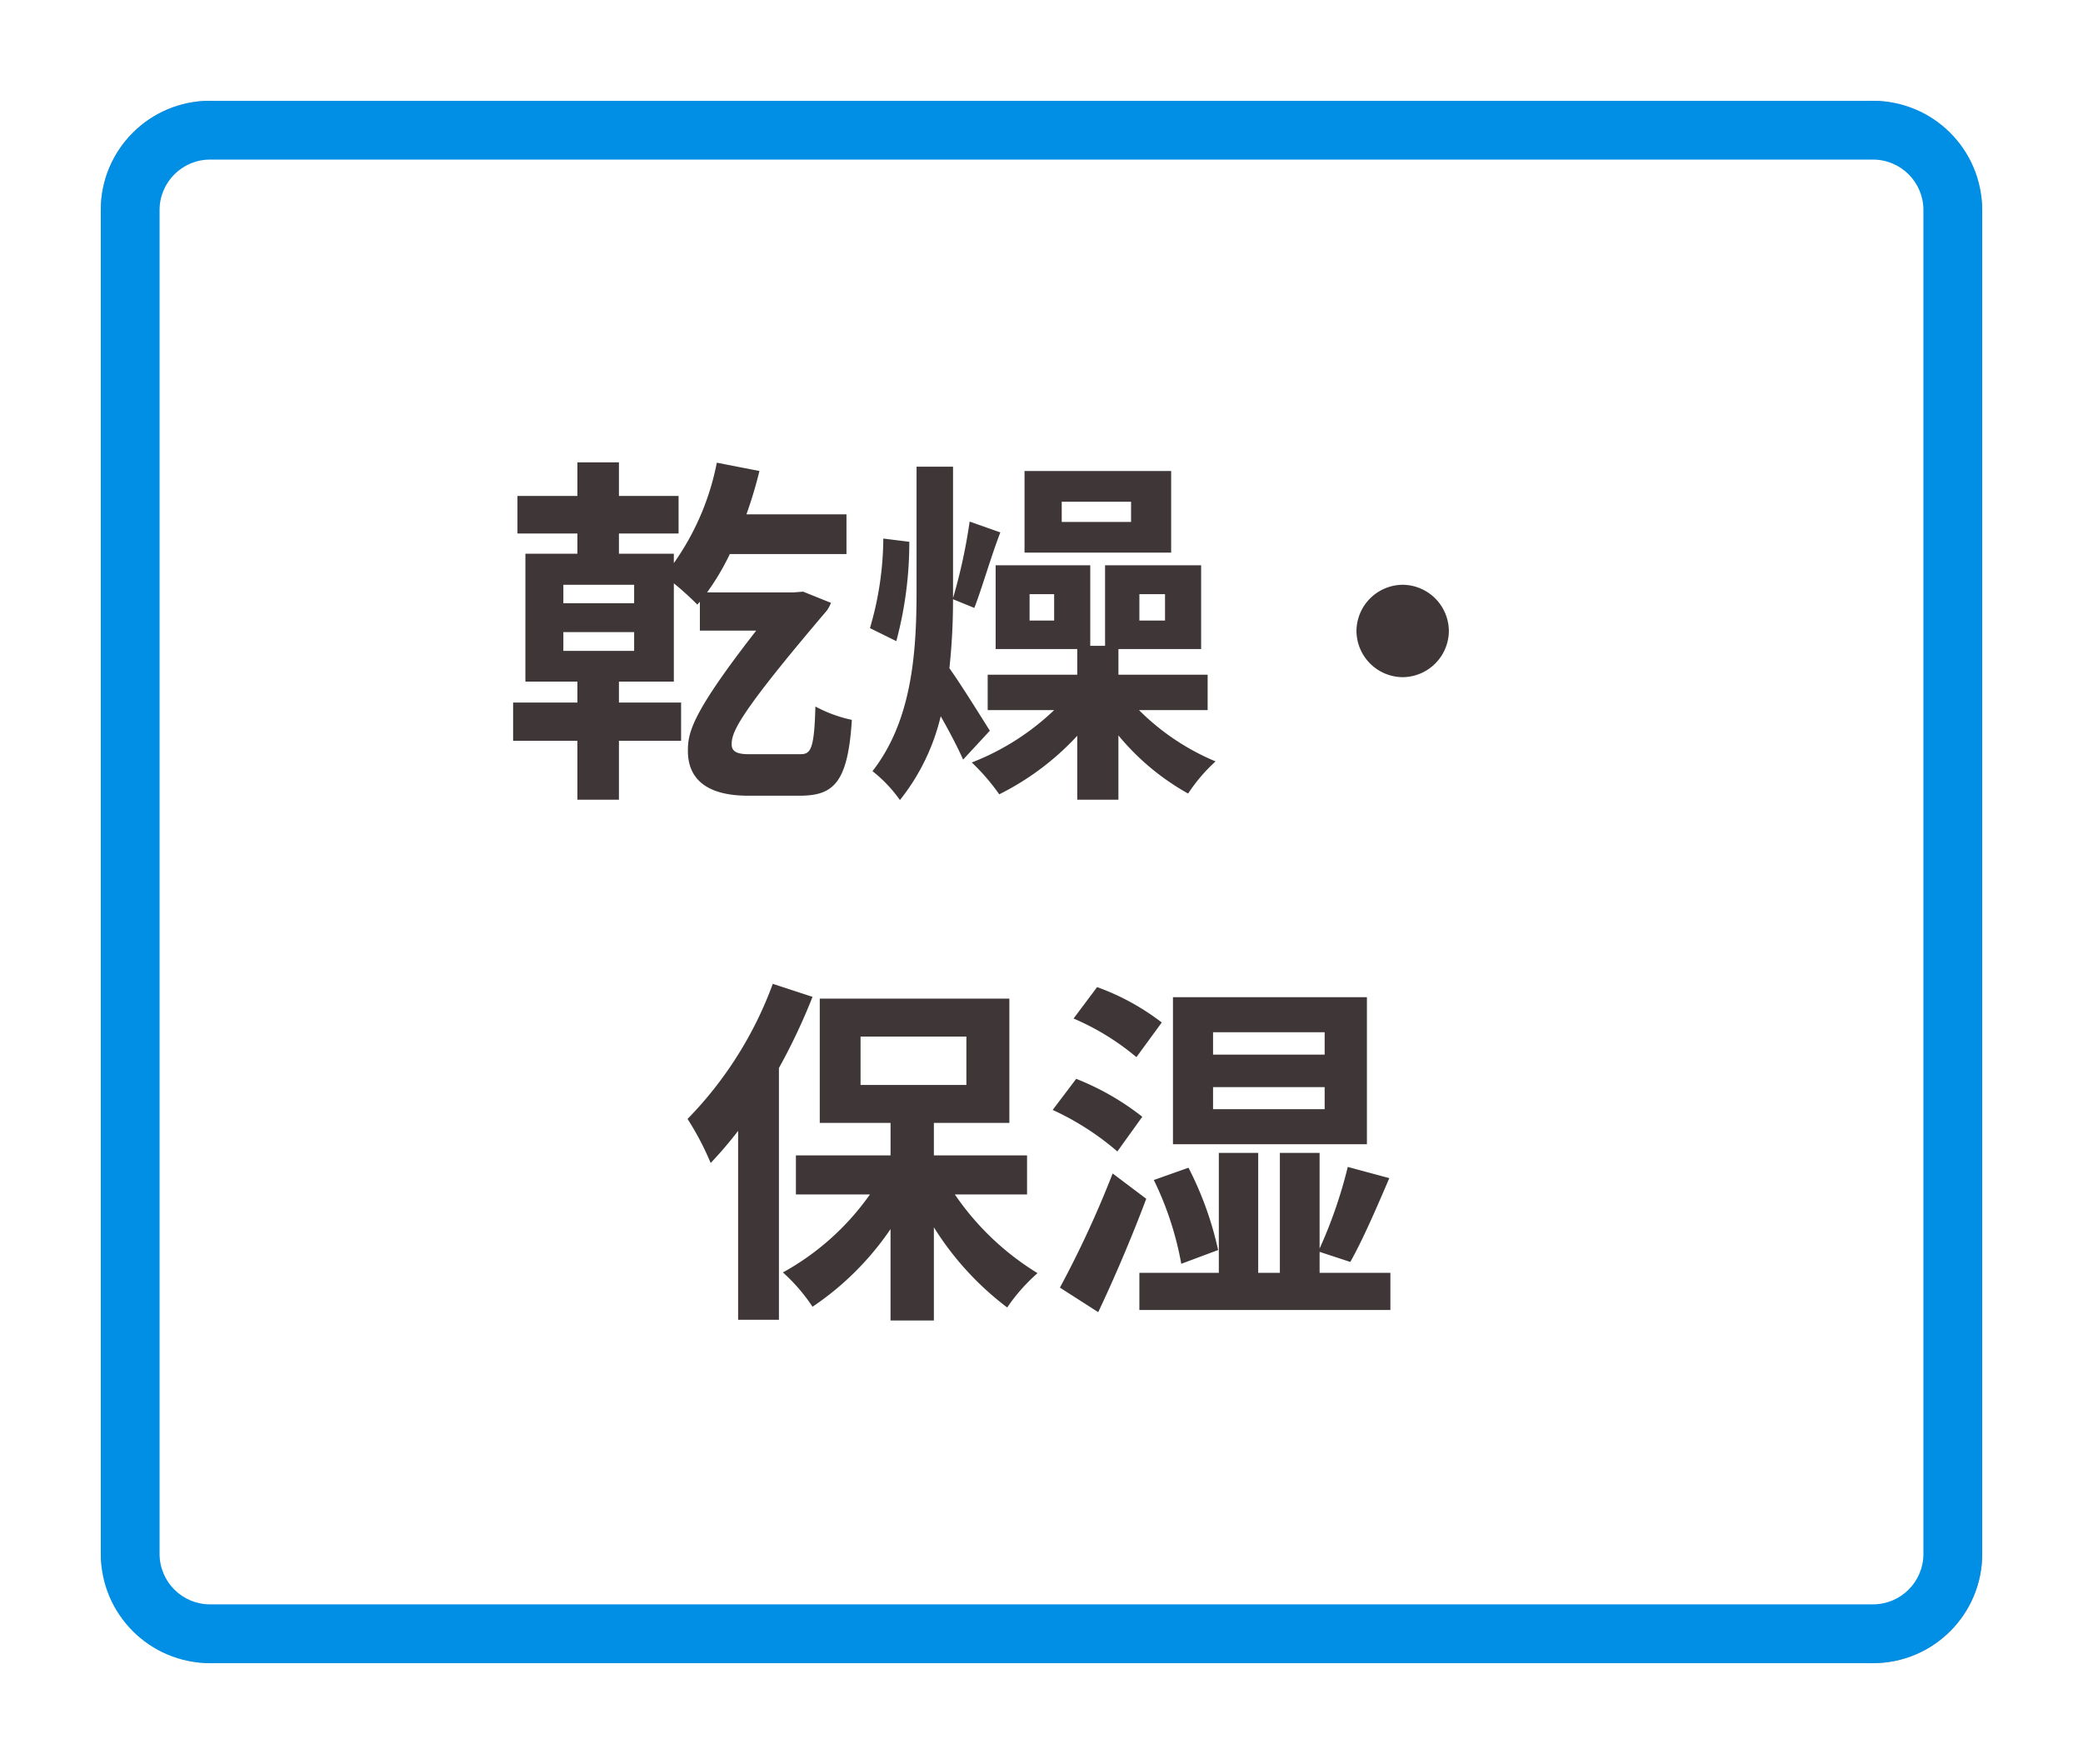 <svg xmlns="http://www.w3.org/2000/svg" xmlns:xlink="http://www.w3.org/1999/xlink" width="248" height="210" viewBox="0 0 248 210">
  <defs>
    <filter id="rect" x="0" y="0" width="248" height="210" filterUnits="userSpaceOnUse">
      <feOffset input="SourceAlpha"/>
      <feGaussianBlur stdDeviation="4" result="blur"/>
      <feFlood flood-color="#050305" flood-opacity="0.122"/>
      <feComposite operator="in" in2="blur"/>
      <feComposite in="SourceGraphic"/>
    </filter>
  </defs>
  <g id="skin_dry_moisture-check" transform="translate(-3560 -92)">
    <g id="g" transform="translate(3572 104)">
      <g transform="matrix(1, 0, 0, 1, -12, -12)" filter="url(#rect)">
        <g id="rect-2" data-name="rect" transform="translate(12 12)" fill="#fff" stroke="#a69c93" stroke-linecap="round" stroke-linejoin="round" stroke-width="1">
          <rect width="224" height="186" rx="13" stroke="none"/>
          <rect x="0.5" y="0.5" width="223" height="185" rx="12.5" fill="none"/>
        </g>
      </g>
      <g id="rect-3" data-name="rect" fill="none" stroke-linecap="round">
        <path d="M13,0H211a13,13,0,0,1,13,13V173a13,13,0,0,1-13,13H13A13,13,0,0,1,0,173V13A13,13,0,0,1,13,0Z" stroke="none"/>
        <path d="M 13 7 C 9.692 7 7 9.692 7 13 L 7 173 C 7 176.308 9.692 179 13 179 L 211 179 C 214.308 179 217 176.308 217 173 L 217 13 C 217 9.692 214.308 7 211 7 L 13 7 M 13 0 L 211 0 C 218.18 0 224 5.82 224 13 L 224 173 C 224 180.18 218.18 186 211 186 L 13 186 C 5.82 186 0 180.18 0 173 L 0 13 C 0 5.82 5.82 0 13 0 Z" stroke="none" fill="#008fe5"/>
      </g>
    </g>
    <path id="txt" d="M-48.5-19.651h-8.428v-2.193H-48.5Zm0,5.676h-8.428v-2.236H-48.5Zm13.631,12.3c-1.333,0-2.021-.3-2.021-1.161,0-1.462.731-3.483,11.309-15.91a4.046,4.046,0,0,0,.516-.946l-3.311-1.333-1.118.086h-10.32A28.994,28.994,0,0,0-37.109-25.5H-23.22v-4.73H-35.131a51.1,51.1,0,0,0,1.548-5.16l-5.074-.989a30.828,30.828,0,0,1-5.117,11.954v-1.118H-50.31V-27.95h7.1v-4.472h-7.1v-4h-4.945v4h-7.138v4.472h7.138v2.408h-6.192V-10.32h6.192v2.494h-7.654v4.558h7.654V3.741h4.945V-3.268h7.4V-7.826h-7.4V-10.32h6.536v-11.7a36.3,36.3,0,0,1,2.8,2.537l.3-.344v3.44h6.708C-41.71-6.45-42.1-4.214-42.1-2.064c0,3.268,2.15,5.332,7.181,5.332h6.106c4.042,0,5.762-1.505,6.235-9.03a16.128,16.128,0,0,1-4.343-1.591c-.129,5.074-.559,5.676-1.763,5.676ZM10.664-29.326H2.408v-2.408h8.256Zm4.773-6.063H-2.021v9.718H15.437Zm-34.271,8.041a38.335,38.335,0,0,1-1.591,10.664l3.139,1.548a45.425,45.425,0,0,0,1.548-11.825ZM-6.149-4.472C-6.837-5.547-9.46-9.8-10.965-11.911a75.625,75.625,0,0,0,.43-8.213L-8-19.092c.9-2.279,1.935-5.977,3.1-8.987l-3.655-1.29a65.682,65.682,0,0,1-1.978,9.116V-35.905h-4.343v14.792c0,7.439-.559,15.437-5.246,21.457a16.517,16.517,0,0,1,3.268,3.44A25.384,25.384,0,0,0-12-6.192c1.032,1.806,2.064,3.784,2.666,5.16ZM1.505-17.587H-1.419v-3.139H1.505Zm10.148-3.139h3.053v3.139H11.653Zm8.127,13.8v-4.214H9.159V-14.19h9.847v-9.976H7.568v9.589H5.805v-9.589H-5.461v9.976H4.257v3.053H-6.407v4.214H1.505A29.817,29.817,0,0,1-8.3-.688,25.208,25.208,0,0,1-5.031,3.1,32.1,32.1,0,0,0,4.257-3.87V3.741h4.9V-3.913a29.1,29.1,0,0,0,8.3,6.923A19.972,19.972,0,0,1,20.726-.817,28.309,28.309,0,0,1,11.61-6.923ZM43-21.844a5.543,5.543,0,0,0-5.5,5.5,5.543,5.543,0,0,0,5.5,5.5,5.543,5.543,0,0,0,5.5-5.5A5.543,5.543,0,0,0,43-21.844ZM-31.992,25.665A45.348,45.348,0,0,1-42.14,41.747a34.181,34.181,0,0,1,2.752,5.246,49,49,0,0,0,3.268-3.827V65.655h4.859V35.684a71.9,71.9,0,0,0,4-8.471Zm10.449,6.278h12.6v5.762h-12.6ZM-1.72,50.734V46.09H-12.814V42.22h8.987V27.428H-26.4V42.22h8.428v3.87H-29.24v4.644h8.815a30.891,30.891,0,0,1-10.363,9.288,21.116,21.116,0,0,1,3.526,4.085,34.482,34.482,0,0,0,9.288-9.245V65.741h5.16V54.647a35.507,35.507,0,0,0,8.729,9.546A21.769,21.769,0,0,1-.473,60.108a32.361,32.361,0,0,1-9.847-9.374ZM33.712,34.093H20.425V31.427H33.712Zm0,6.493H20.425V37.963H33.712Zm5.031-13.33H15.652v17.5H38.743Zm-17.716,30.1a39.96,39.96,0,0,0-3.526-9.8l-4.128,1.462a38.023,38.023,0,0,1,3.268,9.976Zm-6.708-27.09a28.4,28.4,0,0,0-7.7-4.214l-2.8,3.741a29.759,29.759,0,0,1,7.482,4.6ZM12,41.489a31.232,31.232,0,0,0-7.869-4.515l-2.8,3.7a32.564,32.564,0,0,1,7.7,4.945ZM8.471,48.24A122.384,122.384,0,0,1,2.193,61.828l4.558,2.924c1.978-4.171,4.042-9.03,5.719-13.5ZM33.11,60.065V57.571l3.655,1.2c1.419-2.494,3.139-6.45,4.644-9.976l-4.945-1.333a55.235,55.235,0,0,1-3.354,9.718V45.789H28.38V60.065H25.8V45.789H21.113V60.065h-9.46v4.429H41.538V60.065Z" transform="translate(3684 183.463)" fill="#3e3637"/>
  </g>
</svg>
